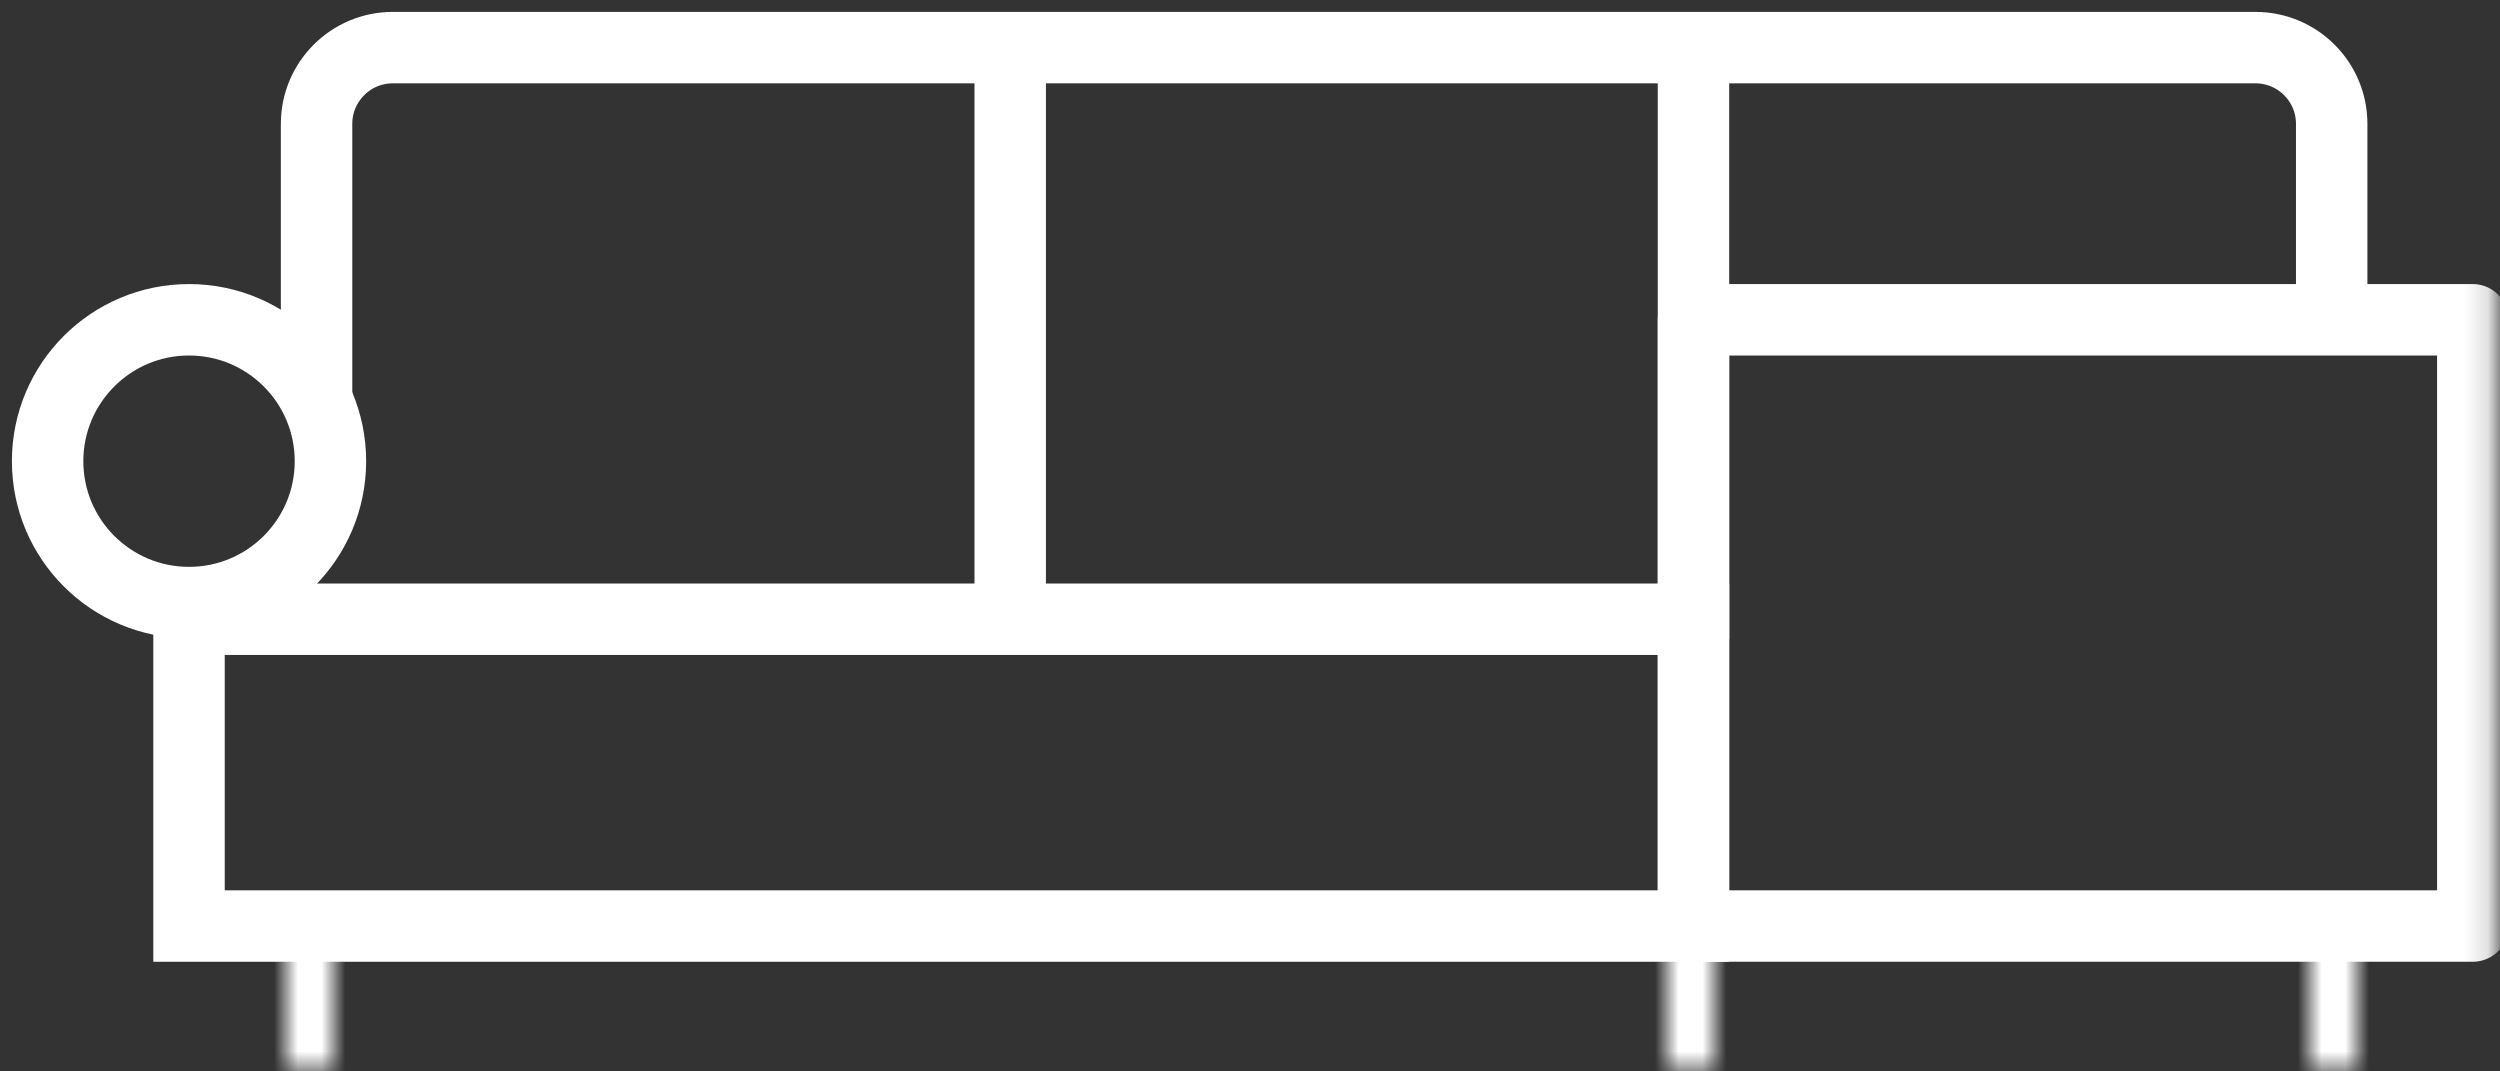<?xml version="1.0" encoding="UTF-8"?>
<svg width="105px" height="45px" viewBox="0 0 105 45" version="1.1" xmlns="http://www.w3.org/2000/svg" xmlns:xlink="http://www.w3.org/1999/xlink">
    <rect x="0" y="0" width="105" height="45" fill="#333333" stroke="none"/>
    <!-- Generator: Sketch 60 (88103) - https://sketch.com -->
    <title>sarok</title>
    <desc>Created with Sketch.</desc>
    <defs>
        <polygon id="path-1" points="0 0.342 2 0.342 2 6.342 0 6.342"></polygon>
        <polygon id="path-3" points="0 0.342 2 0.342 2 6.342 0 6.342"></polygon>
        <polygon id="path-5" points="0 0.342 2 0.342 2 6.342 0 6.342"></polygon>
        <polygon id="path-7" points="0 44 103.857 44 103.857 0.342 0 0.342"></polygon>
    </defs>
    <g id="Page-1" stroke="none" stroke-width="1" fill="none" fill-rule="evenodd">
        <g id="dejobutor---termekeink" transform="translate(-1195, -1446)">
            <g id="content" transform="translate(0, 200)">
                <g id="ikonok" transform="translate(589, 212)">
                    <g id="sarok" transform="translate(590, 1034)">
                        <polygon id="Stroke-1" stroke="#FFFFFF" stroke-width="3" points="23.939 38.894 87.126 38.894 87.126 26.008 23.939 26.008"></polygon>
                        <g id="Group-21" transform="translate(17, 0.658)">
                            <path d="M12.296,16.234 L12.296,4.545 C12.296,2.776 13.73,1.342 15.498,1.342 L93.729,1.342 C95.498,1.342 96.931,2.776 96.931,4.545 L96.931,12.4" id="Stroke-2" stroke="#FFFFFF" stroke-width="3" stroke-linejoin="round"></path>
                            <path d="M12.878,18.712 C12.878,21.992 10.219,24.65 6.939,24.65 C3.659,24.65 1,21.992 1,18.712 C1,15.432 3.659,12.773 6.939,12.773 C10.219,12.773 12.878,15.432 12.878,18.712 Z" id="Stroke-4" stroke="#FFFFFF" stroke-width="3"></path>
                            <line x1="41.429" y1="1.27" x2="41.429" y2="26.192" id="Stroke-6" stroke="#FFFFFF" stroke-width="3"></line>
                            <line x1="70.126" y1="1.27" x2="70.126" y2="26.192" id="Stroke-8" stroke="#FFFFFF" stroke-width="3"></line>
                            <g id="Group-12" transform="translate(11, 38)">
                                <mask id="mask-2" fill="white">
                                    <use xlink:href="#path-1"></use>
                                </mask>
                                <g id="Clip-11"></g>
                                <line x1="1" y1="0.342" x2="1" y2="6.342" id="Stroke-10" stroke="#FFFFFF" stroke-width="3" mask="url(#mask-2)"></line>
                            </g>
                            <g id="Group-15" transform="translate(96, 38)">
                                <mask id="mask-4" fill="white">
                                    <use xlink:href="#path-3"></use>
                                </mask>
                                <g id="Clip-14"></g>
                                <line x1="1" y1="0.342" x2="1" y2="6.342" id="Stroke-13" stroke="#FFFFFF" stroke-width="3" mask="url(#mask-4)"></line>
                            </g>
                            <g id="Group-18" transform="translate(69, 38)">
                                <mask id="mask-6" fill="white">
                                    <use xlink:href="#path-5"></use>
                                </mask>
                                <g id="Clip-17"></g>
                                <line x1="1" y1="0.342" x2="1" y2="6.342" id="Stroke-16" stroke="#FFFFFF" stroke-width="3" mask="url(#mask-6)"></line>
                            </g>
                            <mask id="mask-8" fill="white">
                                <use xlink:href="#path-7"></use>
                            </mask>
                            <g id="Clip-20"></g>
                            <polygon id="Stroke-19" stroke="#FFFFFF" stroke-width="3" stroke-linejoin="round" mask="url(#mask-8)" points="70.126 38.236 102.857 38.236 102.857 12.773 70.126 12.773"></polygon>
                        </g>
                    </g>
                </g>
            </g>
        </g>
    </g>
</svg>